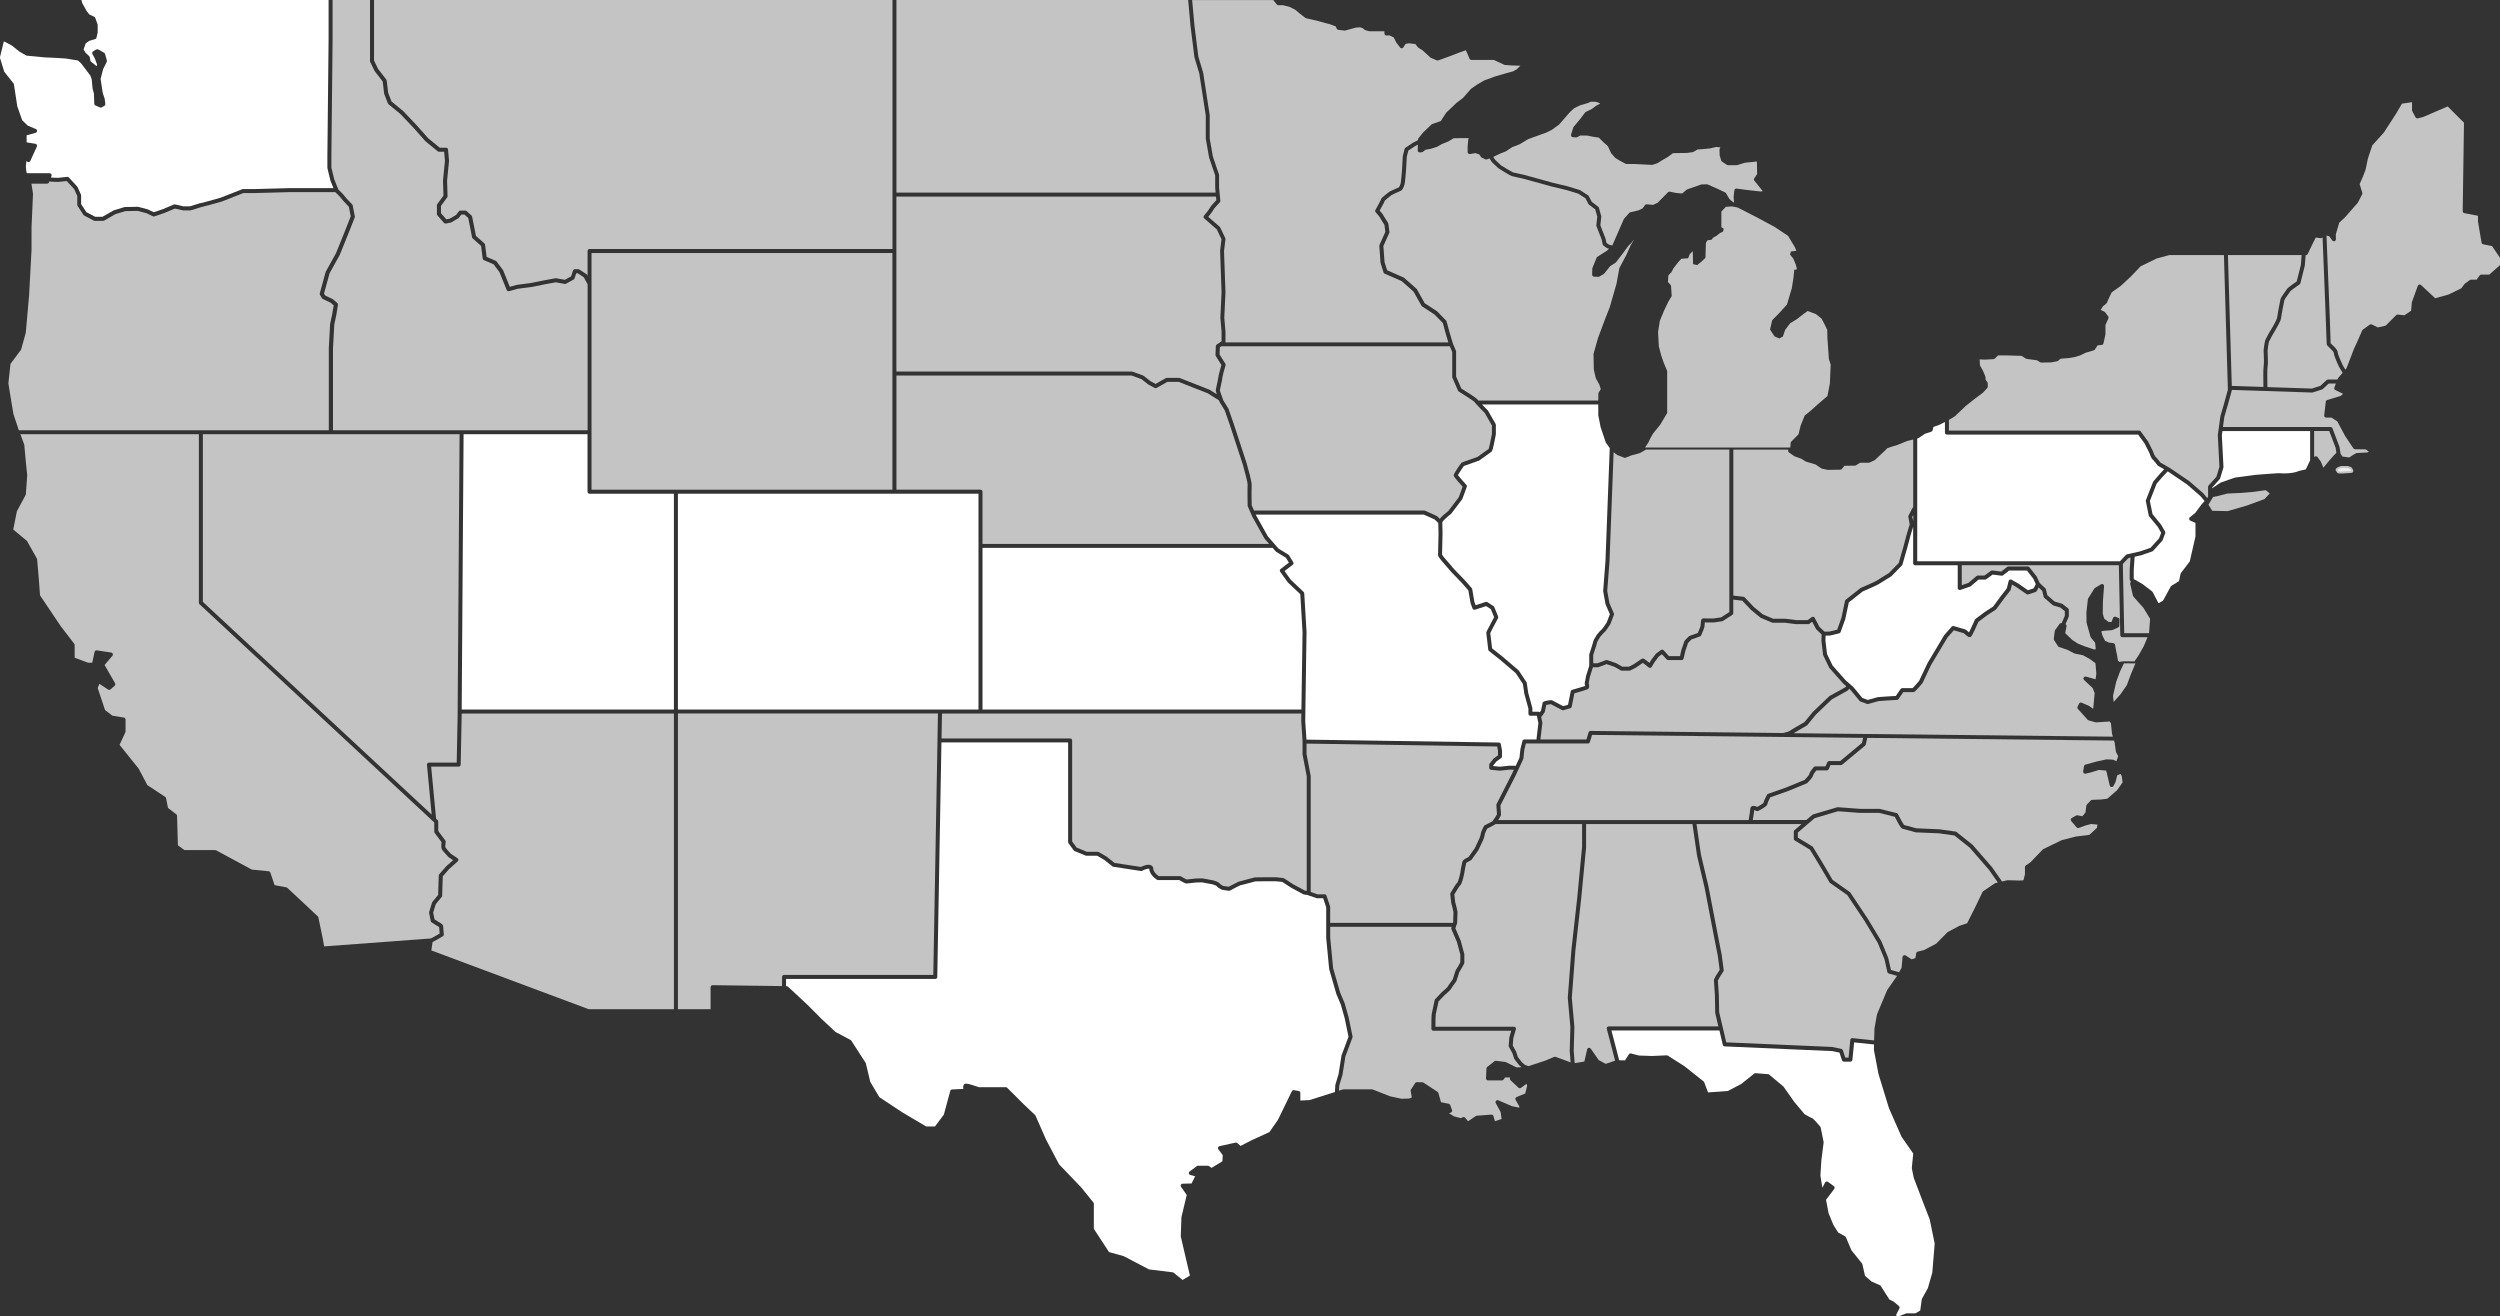 <?xml version="1.0" encoding="UTF-8"?>
<svg id="Layer_2" data-name="Layer 2" xmlns="http://www.w3.org/2000/svg" width="1031.36" height="543" viewBox="0 0 1031.36 543">
  <rect x="0" y="0" width="1031.36" height="543" fill="#333333" stroke="none"/>
  <defs>
    <style>
      .cls-1, .cls-2 {
        opacity: .71;
      }

      .cls-1, .cls-3 {
        fill: #fff;
        stroke-width: 0px;
      }
    </style>
  </defs>
  <g id="Layer_1-2" data-name="Layer 1">
    <g>
      <polygon class="cls-1" points="876.2 273.64 874.59 277.05 873.05 281.21 871.71 287.1 871.98 289.58 874.79 286.43 877.4 282.68 879.08 278.19 880.89 273.84 881 273.69 876.2 273.64"/>
      <path class="cls-1" d="M970.02,194.26l-3.54.24h-1.58l-.54-.68c0-.2,1.56-.76,1.56-.76h2.51l1.13.39.46.8Z"/>
      <path class="cls-1" d="M144.7,89.31l-.78-4.01-2.24-2.38s-.03-.03-.04-.04l-1.52-1.84-1.8-1.78h-18.82l-14.95.4h-4.19s-8.79,3.46-8.79,3.46c-.03.01-.05.02-.08.03l-5.43,1.51-3.1.8-4.21,1.3c-.08.02-.16.04-.24.04h-2.91c-.06,0-.12,0-.18-.02l-3.26-.74-4.27,1.8s-.04.01-.05.02l-4.12,1.41c-.21.07-.43.06-.63-.04l-2.64-1.27-3.63-.96-5.1.1-4.12,1.25-4.64,2.67c-.13.07-.27.11-.41.11h-3.42c-.13,0-.27-.03-.38-.09l-4.02-2.12c-.13-.07-.23-.16-.31-.28l-2.41-3.71c-.09-.13-.13-.29-.13-.45v-3.64l-1.28-2.83-3.05-3.31-3.6.36s-.08,0-.12,0l-2.42-.1s-.05,0-.08,0l-.95-.13-.18.43c-.13.31-.43.51-.76.51h-6.47l.65,4.07c0,.05.01.11,0,.17l-.6,13.75v9.22s0,.03,0,.04l-1.01,18.89-1.36,15.3s-.01.1-.03.15l-1.86,6.73c-.03.1-.07.19-.13.27l-4.29,5.75-.87,8.01.78,4.91,1.29,7.77,2.24,6.71h127.88v-33.84s0-.03,0-.04l.53-9.91s0-.09.02-.13l.86-4,.59-3.61-1.24-1.09-3.25-1.56c-.15-.07-.27-.18-.35-.32l-.8-1.35c-.12-.19-.15-.42-.09-.64l2.41-8.77c.02-.06.04-.12.07-.18l4.2-7.59,3.53-8.73,2.52-6.4Z"/>
      <path class="cls-1" d="M242.38,117.22l-1.54-2.84-2.53-1.66h-.57l-.72,2.15c-.07.2-.2.36-.39.46l-3.12,1.71c-.17.09-.36.12-.55.09l-3.67-.67-4.77.88-5.52,1.1s-.04,0-.06,0l-5.36.69-3.56.99c-.41.11-.83-.1-.99-.49l-2.97-7.34-2.42-3.25-4.02-1.72c-.27-.12-.46-.36-.49-.65l-.66-5.22-3.48-3.12c-.14-.12-.23-.28-.26-.46l-.61-3.21-.95-4.74-1.57-1.41h-1.28l-.96,1.28c-.07.09-.15.16-.24.22l-2.92,1.71c-.08.05-.17.08-.25.1l-2.01.4c-.29.06-.59-.04-.78-.27l-2.72-3.12c-.13-.15-.2-.34-.2-.54v-3.61c0-.17.06-.35.16-.49l2.55-3.49-.19-6.15s0-.07,0-.11l.8-8.06-.33-3.79h-2.16c-.19,0-.38-.07-.52-.19l-5.02-4.12s-.07-.06-.09-.09l-4.72-5.33-5.47-5.77-4.98-4.09c-.11-.09-.19-.21-.25-.34l-1.51-3.92c-.02-.06-.04-.13-.05-.2l-.57-4.9-3.27-4.23s-.06-.09-.09-.14l-1.81-3.72c-.05-.11-.08-.24-.08-.36V0h-15.43v16.06l-.5,48.33v4.72l1.17,4.87,1.69,4.16s.01.03.02.05l1.74,1.72s.04.04.06.06l1.52,1.85,2.39,2.53c.11.11.18.26.21.41l.87,4.49c.03.15.02.31-.04.46l-2.61,6.63-3.55,8.78s-.03.06-.04.09l-4.18,7.55-2.29,8.34.5.83,3.13,1.5c.07.03.13.08.19.13l1.67,1.47c.21.19.31.47.27.75l-.67,4.08s0,.03,0,.04l-.85,3.96-.53,9.82v33.82h105.04v-60.25Z"/>
      <path class="cls-1" d="M185.51,90.22l2.66-1.55,1.1-1.47c.16-.21.4-.33.66-.33h2.01c.2,0,.4.08.55.21l2.01,1.81c.13.12.22.28.26.45l1.01,5.02.56,2.94,3.51,3.13c.15.13.24.31.27.51l.64,5.06,3.79,1.62c.13.06.25.15.34.27l2.61,3.51c.04.06.08.12.1.18l2.73,6.75,2.91-.81s.08-.02.12-.02l5.39-.7,5.51-1.1,4.93-.91c.1-.02.2-.02.3,0l3.53.65,2.58-1.41.8-2.41c.11-.34.43-.56.78-.56h1.41c.16,0,.32.05.45.14l2.91,1.91c.11.07.21.18.27.3l.19.35v-10.2c0-.46.37-.83.83-.83h124.96V0h-213.88v25l1.69,3.47,3.36,4.35c.09.12.15.26.17.41l.59,5.02,1.4,3.62,4.85,3.99s.05.04.07.07l5.52,5.82,4.7,5.3,4.74,3.89h2.62c.43,0,.79.33.82.75l.4,4.62c0,.05,0,.1,0,.15l-.8,8.08.2,6.38c0,.18-.05.36-.16.51l-2.56,3.51v3.03l2.2,2.52,1.4-.28Z"/>
      <path class="cls-1" d="M494.77,30.36l-1.99-6.64s-.02-.09-.03-.13l-1.61-12.86-.97-10.73h-120.35v79.45h131.69l-.19-1.9s0-.05,0-.08v-5.09l-2.5-7.37s-.02-.08-.03-.12l-1.34-7.63s-.01-.09-.01-.14v-9.45l-2.67-17.3Z"/>
      <g class="cls-2">
        <path class="cls-3" d="M569.18,89.4c.01.05.03.09.04.11-.02-.05-.03-.08-.04-.11Z"/>
        <path class="cls-3" d="M606.84,36.66c.04-.05.1-.1.15-.13l2.42-1.66s.03-.02.05-.03l2.76-1.61s.08-.04.13-.06l4.52-1.66s.04-.01.06-.02l4.53-1.31,2.68-.72,1.61-.9,1.08-1.08s.04-.04.06-.06l.38-.31-3.59-.11s-.02,0-.04,0l-2.75-.2c-.1,0-.2-.03-.29-.07l-4.32-2h-9.26c-.33,0-.63-.2-.76-.5l-1.51-3.51-2.56.89-4.33,1.67c-4.44,1.66-4.6,1.66-4.78,1.66-.19,0-.38,0-2.76-1.08-.08-.04-.15-.08-.22-.14l-3.16-2.9-1.82-1.17c-.09-.06-.17-.13-.23-.22-.36-.51-.79-1.05-1-1.27-.57-.05-1.81-.2-2.65-.3l-1.39.24-.88,1.43c-.14.23-.39.38-.66.39-.27.01-.53-.11-.7-.32l-1.54-2.01s-.06-.09-.08-.13l-1.02-2.02-1.65-.8h-1.35c-.44,0-.81-.35-.82-.79l-.04-.95h-6.1c-.08,0-.15-.01-.22-.03l-1.54-.43c-.12-.03-.24-.1-.33-.19l-.62-.57-1.12-.42-1.91.15c-4.32,1.21-4.39,1.21-4.54,1.21-.06,0-.15,0-2.61-.31-.29-.04-.54-.22-.65-.48l-.42-.95-2.58-.94-1.7-.43-3.12-.87-4.8-1.11c-.12-.03-.23-.08-.32-.15l-2.21-1.71s-.02-.02-.03-.02l-1.94-1.64-2.24-1.12-2.83-.75h-1.9c-.25,0-.48-.11-.64-.31l-1.46-1.8h-33.46l.96,10.55,1.59,12.76,1.99,6.63s.02.07.02.11l2.68,17.42s0,.08,0,.13v9.44l1.31,7.5,2.52,7.44c.03.09.04.17.04.27v5.19l.53,5.35c.02.24-.06.48-.23.65-1.13,1.17-2.44,2.65-2.63,3.03-.21.56-1.27,1.91-2.13,2.95l4.71,4.09c.09.07.15.17.2.27l2.11,4.41c.07.14.09.3.07.45l-.59,4.97.6,16.91s0,.05,0,.07l-.49,10.5.49,5.57s0,.05,0,.07v4.49h91.94l-1.12-3.76-1.15-4.23-3.41-3.5-5.15-3.37c-.11-.07-.2-.17-.27-.29l-3.24-5.8-4.92-4.34-7.01-3.06c-.22-.1-.38-.28-.46-.51l-1.2-3.82c-.02-.06-.03-.12-.04-.19l-.5-6.93c0-.14.01-.27.07-.4l2.42-5.39c-.13-1.2-.3-2.54-.38-2.92-.3-.46-1.67-2.54-1.95-3.18-.14-.24-.97-1.21-1.66-1.99-.24-.26-.28-.65-.1-.96.98-1.73,2.11-3.83,2.25-4.24.09-.51.56-.98,2.48-2.48.27-.21.61-.48.69-.55.27-.26.9-.58,3.24-1.61.42-.19.89-.4,1.08-.49.19-.26.57-1.17.69-1.66.11-.44.49-4.58.51-5.04,0-.09.04-.8.17-3.02.07-1.21.16-2.72.16-2.87,0-.11,0-.3.77-3.21.05-.2.17-.36.34-.48l3.01-2.01s.05-.03.07-.04l2.1-1.11v-.28c.01-.18.08-.35.19-.49l1.91-2.36s.05-.05.07-.08l3.42-3.26c.09-.08.19-.14.3-.18l3.5-1.21,2.21-3.38c.03-.05.08-.1.12-.15l4.17-3.97s.05-.04.07-.06l2.59-1.96,3.26-3.7Z"/>
      </g>
      <path class="cls-1" d="M293.15,416.35v-9.09c0-.22.09-.43.25-.59s.37-.24.59-.24l28.64.37v-3.77c0-.46.37-.83.83-.83h61.57l1.92-107.86h-107.27v121.99h13.48Z"/>
      <path class="cls-1" d="M278.02,416.35v-121.99h-87.56v.59s-.41,20.5-.41,20.5c0,.45-.38.81-.83.81h-11.35l2.03,21.48.64.6c.17.16.26.38.26.6v3.88l2.92,3.94c.14.18.19.42.15.64-.17.92-.22,1.99-.1,2.24.25.41,1.48,1.78,2.24,2.6l2.73,1.82c.21.14.35.37.37.63.02.26-.08.5-.28.67l-3.57,3.18-2.59,2.96-.12,3.19-.13,4.81c0,.18-.07.36-.19.5l-2.44,2.96-1.09,3.52.56,2.8,1.54.99c2.02,1.02,2.02,1.63,2.02,1.92,0,.25.15,2.07.26,3.28.03.32-.13.63-.41.79l-2.54,1.47-1.69.91-.49,3.46,64.87,24.23h35.19Z"/>
      <path class="cls-1" d="M629.75,447.12l-2.28,1.66c-.32.23-.76.21-1.05-.07l-3.28-3.08c-.24-.22-.32-.57-.21-.88l.08-.24h-2.1l-.62.86c-.16.22-.4.34-.67.34h-5.76c-.23,0-.44-.09-.6-.26s-.24-.38-.23-.61l.2-4.08c.01-.24.13-.46.32-.61l3.01-2.35c.17-.13.39-.2.61-.17l3.82.47c.09.01.18.04.26.08l4.43,2.18,2.02-.1-.99-.85s-.08-.08-.12-.12l-1.81-2.35c-.06-.08-.1-.16-.13-.25l-.71-2.2-1.44-2.61c-.08-.14-.11-.31-.1-.47.13-1.44.26-3.08.26-3.28,0-.12,0-.33.79-2.92h-32.11c-.46,0-.83-.37-.83-.83v-1.2c0-.42,0-4.11.15-4.96.14-.82,1.18-5.47,1.22-5.67.03-.15.1-.28.21-.39l2.68-2.81s.04-.04.07-.06c.96-.81,2.11-1.84,2.33-2.14.19-.42.92-1.46,2.15-3.11l1.16-3.62c.02-.07.05-.13.09-.19.8-1.27,1.71-2.84,1.88-3.27v-3.15l-1.4-5.2-2.28-5.3c-.08-.19-.09-.39-.03-.59l.13-.39h-50.1v4.49l1.2,12.61,2.91,10.06,1.85,4.37s.03.07.03.1l1.61,5.76s0,.04.01.06l1.61,7.78c.03.15.02.31-.04.46l-2.92,7.82-1.19,7.55s-.01.07-.03.11l-1.31,4.33-.12,2.11,1.6-.5c.08-.03.16-.04.25-.04h11.79c.1,0,.21.02.3.06l7.04,2.78,4.8,1.04,3.11-.07,1.17-.45-.48-2.67c-.04-.21,0-.42.12-.6l1.74-2.68c.16-.24.43-.39.71-.38l2.28.06c.15,0,.3.05.43.13l5.82,3.82c.17.11.29.28.34.47l1.07,3.8,3.19.63c.28.06.52.26.62.53l.74,2.08c.08.21.06.45-.04.65-.1.2-.28.35-.5.42l-.73.22,2.1,1.31,2.85.75.71-.38c.12-.07.26-.1.39-.1.24,0,.47.1.63.3l1.2,1.44,3.2-2.14c.12-.08.25-.13.39-.14l6.03-.46c.4-.03.74.22.85.59l.63,2.12,2.75-.92-.41-2.85-2.01-3.69c-.17-.31-.12-.69.12-.95.24-.26.61-.34.94-.2l5.68,2.44,2.95.59v-.58l-1.5-2.62c-.12-.21-.14-.45-.06-.68.08-.23.25-.41.47-.5l3.56-1.45.79-3.19-.27-.88Z"/>
      <path class="cls-1" d="M652.68,349.49v-9.52h-35.75s0,0,0,0c-.07.1-.17.18-.28.24l-3.11,1.62c-.46.89-.94,1.93-.99,2.23-.01.64-.46,1.9-.59,2.27,0,.02-.02.04-.03.07l-2.01,4.28s-.05.09-.08.13c-.67.93-2.45,3.41-2.66,3.73-.23.34-.63.53-1.18.8-.32.15-.97.47-1.12.67-.06.32-.16.79-.27,1.29-.14.66-.38,1.76-.38,2.01,0,.34-.9,5.31-1.92,6.03-.29.26-1.41,2.06-2.34,3.65l.36,3.16c.36,1.35.95,3.62.95,4.17s-.13,4.16-.13,4.32c0,.08-.02.16-.04.23l-.7,2.11,2.18,5.07s.03.07.04.11l1.44,5.36c.02.07.03.14.03.21v3.35c0,.24,0,.63-2.08,3.96l-1.17,3.66c-.03.09-.07.17-.13.24-.87,1.15-1.88,2.56-2.03,2.87-.07.21-.31.69-2.75,2.73l-2.49,2.61c-.38,1.72-1.05,4.77-1.15,5.36-.09.54-.12,3.16-.12,4.69v.38h32.4c.26,0,.51.12.66.34.16.21.2.48.12.73-.47,1.51-.98,3.24-1.04,3.57-.02.41-.16,2.14-.25,3.1l1.36,2.46s.05.1.06.15l.69,2.14,1.67,2.16,1.29,1.11,1.41.5,7.12-2.35,3.45-1.47c.19-.08.41-.09.6-.02l3.15,1.14,3.07,1.15-.36-4.73s0-.06,0-.09l.27-9.73-1.07-12.01s0-.09,0-.14l1.48-19.56,2.41-21.6,2-20.98Z"/>
      <path class="cls-1" d="M707.6,417.72l-.13-7.08c-.05-.67-.4-5.66-.4-6.2,0-.23,0-.76,2.37-4.35l-.76-5.7-1.6-8.14-3.89-20.21-3.07-12.98s0-.05-.01-.07l-1.9-13.03h-43.88v9.55s0,.05,0,.08l-2.01,21.03-2.41,21.58-1.47,19.46,1.06,11.99s0,.06,0,.1l-.27,9.73.39,5.09,4-.64,1.15-5.02c.07-.32.33-.56.65-.63.32-.06.65.07.83.34l3.3,4.73,2.86,1.54,3.88-1.31-1.41-5.49-2.01-7.63c-.07-.25-.01-.51.14-.71.16-.2.4-.32.65-.32h45.24l-1.3-5.55c-.01-.06-.02-.12-.02-.17Z"/>
      <path class="cls-1" d="M756.01,431.95s.09,0,.13.02l3.49.73c.29.06.52.27.61.55l1.02,3.06h1.34l.73-7.29c.02-.22.13-.42.3-.56.17-.14.39-.2.61-.18l8.91.94.15-4.83s0-.08.01-.12l1.01-5.7c.01-.06.03-.12.05-.17l4.15-9.91c.02-.05.05-.11.09-.16l4.02-5.74-3.43-.97c-.29-.08-.52-.32-.58-.61l-1.19-5.29-2.76-6.71-5.45-9.04-7.14-10.71-7.11-5c-.1-.07-.18-.16-.24-.26l-4.01-6.83-4.04-6.65-6.26-3.77c-.25-.15-.4-.42-.4-.71v-2.95c0-.24.11-.47.29-.63l2.92-2.5h-43.35l1.86,12.75,3.07,12.96s0,.02,0,.03l3.89,20.22,1.6,8.17s0,.03,0,.05l.8,6.03c.03.2-.02.4-.13.57-.98,1.47-2.09,3.29-2.27,3.77.02.63.25,3.97.4,6.03,0,.01,0,.03,0,.04l.13,7.01,2.92,12.43,43.85,1.92Z"/>
      <path class="cls-1" d="M875.64,322.83l-.29-2.59-.54-.99-1.37.62-.68,2.68c-.02.06-.04.13-.07.19l-.8,1.5c-.16.3-.5.48-.84.43-.34-.04-.62-.3-.7-.63l-1.23-5.27-.26-.87-2.95-.27-3.49,1.06s-.03,0-.05.01l-1.98.47c-.27.06-.55-.01-.75-.2-.2-.19-.3-.47-.25-.74l.35-2.13c.05-.32.28-.57.59-.66l4.7-1.31s.03,0,.05-.01l3.84-.83c.07-.01.14-.02.21-.02l2.36.1c.11,0,.21.03.31.07l1.31.6.73-2.06-.86-1.66c-.04-.09-.07-.18-.09-.28-.17-1.31-.43-3.27-.48-3.53-.05-.17-.16-.56-.28-1l-101.8-1.1-.62,2.74c-.04.18-.14.34-.28.45l-9.44,7.84c-.15.12-.33.19-.53.19h-4.29l-.78,1.72c-.13.29-.43.48-.75.48h-4.33c-.62.77-1.18,1.57-1.27,1.85-.01.3-.16,1.05-2.45,3.34-.08.08-.17.14-.27.18l-7.84,3.21s-.03.01-.04.01l-7.13,2.51c-.54,1.04-1.1,2.24-1.15,2.57,0,.42-.07,1.12-3.87,3.06-.26.13-.57.12-.82-.04-.24-.15-.54-.29-.76-.37-.05.69-.25,1.97-.62,4.14h22.08l2.52-2.15c.09-.07.19-.13.3-.16l9.92-2.94c.1-.03.2-.04.3-.03l9.07.67h8.01c.07,0,.13,0,.2.02l6.96,1.74c.23.06.43.21.53.42.93,1.81,2.1,3.93,2.5,4.47.72.21,3.34.92,5.06,1.38l9.41.4s.05,0,.08,0l6.71.94c.15.02.28.08.4.17l6.56,5.23s.08.07.11.1l8.03,9.25s.04.05.05.07l4.03,5.78,2.13-.5c.07-.02.14-.02.21-.02l4.99.13,1.5-.09.63-2.53v-2.91c0-.27.13-.53.36-.68l1.88-1.29,5.1-5.3c.07-.07.15-.13.23-.17l7.44-3.62s.1-.04.15-.06l5.69-1.47s.07-.02.1-.02l5.63-.71,3.14-2.9.18-1.33-2.62-.24-2.36.62-2.71.99c-.33.12-.69.02-.91-.24l-2.21-2.61c-.16-.19-.23-.44-.18-.68.04-.24.2-.45.41-.57l1.81-1.01c.17-.09.37-.13.56-.09l2,.38,1.27-1.52.37-2.85c.02-.18.1-.34.23-.47l1.61-1.67c.15-.15.35-.24.56-.25l3.58-.13,2.68-.34,4.06-3.54,2.22-3.18Z"/>
      <path class="cls-1" d="M517.73,361.96l5.23-.06h3.43c.17,0,1.19.11,3.04.34.13.02.25.06.35.13l3.66,2.4,4.92,2.66.73.09v-47.24l-1.72-9.03c0-.05-.01-.1-.01-.15v-5.47l-.53-8.14s0-.04,0-.07l.04-3.05h-148.26l-.18,10.27h53.05c.46,0,.83.37.83.83v41.66l1.85,2.54,4.19,1.73h4.52c.15,0,.29.04.42.11l3.22,1.87s.07.04.1.07l3.17,2.54,10.9,1.67c.92-.46,3.02-1.36,4.25-.67.52.29.83.81.87,1.47.08,1.27,1.5,2.48,2.23,2.97h8.74c.15,0,.3.04.43.12.89.55,2.02,1.18,2.36,1.28.39-.02,2.05-.21,3.53-.39.02,0,.04,0,.06,0,3.12-.14,3.47,0,3.62.06.25.08,2.09.41,3.71.69.03,0,.06.01.09.02,2.21.64,2.6,1.13,2.72,1.43.18.17.76.54,1.33.85l2.26.34c3.88-2.09,4.42-2.24,4.66-2.25.45-.08,3.4-.86,5.99-1.58.07-.02.14-.03.21-.03Z"/>
      <path class="cls-1" d="M666.83,117.33l1.2-6.59c.02-.08.04-.16.08-.24l2.87-5.41,1.66-3.72s.02-.05.04-.07l1.29-2.26-.13.04c-1.04,1.48-1.45,1.78-1.65,1.88-.23.2-.86,1.02-1.33,1.69l-1.48,2.03-2.69,3.49c-.06.07-.13.14-.21.19l-2.17,1.4-2.53,3.12c-.06.08-.14.14-.23.2l-1.74,1c-.13.08-.29.11-.44.11l-1.74-.06c-.45-.02-.81-.39-.8-.85l.06-2.48c0-.1.02-.2.06-.29l1.75-4.22c.07-.16.18-.29.32-.38l3.94-2.5.84-.82-.75-.21c-.09-.03-.18-.07-.26-.13l-1.28-.94c-.16-.12-.27-.29-.32-.49l-.46-2.09-2.12-5.43c-.05-.12-.07-.26-.05-.39l.38-3.53-.82-2.99-2.59-1.97c-.1-.07-.17-.17-.23-.27l-1.24-2.36-2.93-1.89-4.89-1.5-6.14-1.47-4.85-1.35-7.08-1.93c-.3-.07-4.15-.93-4.46-1-.62-.13-5.44-3.1-5.64-3.3-.14-.14-1.55-1.47-2.46-2.33-.05-.04-.09-.1-.13-.15l-.99-1.51-1.11.4c-.21.08-.44.06-.64-.03l-1.46-.71c-.15-.08-.28-.2-.36-.35-.2-.37-.48-.79-.62-.94-.17-.06-.43-.15-.72-.25-.28-.1-.73-.26-.94-.32-.34.05-1.33.22-2.22.38-.24.04-.49-.02-.67-.18s-.29-.39-.29-.63v-2.21s0-.05,0-.07l.25-2.81c.02-.22.12-.42.29-.56-.15-.03-.32-.07-.5-.1h-2.63c-.13,0-1.89.03-3.18.05l-2.12,1.28s-.08.04-.12.06l-2.56,1.03-1.91,1.08s-.1.05-.15.07l-2.46.8s-.07.02-.1.03l-2.21.41-1.05.83c-.12.1-.26.15-.42.17l-.8.09c-.24.03-.48-.05-.66-.21s-.27-.39-.27-.63l.08-2.38-1.22.65-2.72,1.81c-.29,1.13-.59,2.31-.64,2.56,0,.22-.05.95-.16,2.89-.07,1.25-.16,2.81-.17,2.95,0,.19-.4,4.79-.56,5.42,0,.02-.58,2.16-1.38,2.65-.15.09-.46.23-1.32.61-.8.36-2.45,1.09-2.77,1.31-.13.12-.37.32-.8.65-.5.39-1.65,1.29-1.91,1.62-.1.32-.49,1.21-2.12,4.1,1.31,1.48,1.52,1.86,1.58,2.05.21.42,1.63,2.63,1.84,2.95.12.19.25.38.61,3.79.02.15,0,.29-.07.42l-2.43,5.41.48,6.63,1.06,3.37,6.79,2.97c.08.03.15.08.22.14l5.12,4.52c.07.06.13.13.17.22l3.21,5.75,5.06,3.3c.05.03.1.07.14.12l3.62,3.72c.1.1.17.22.2.36l1.2,4.41,1.42,4.75,1.26,2.99c.04.1.06.21.06.32v10.28l2.14,4.93c5.98,3.72,6.69,4.4,6.84,4.76.02.03.07.1.16.2h49.51l.04-2.9c0-.15.05-.3.13-.43l.86-1.35-.6-1.9-1.43-2.6c-.04-.07-.07-.14-.08-.22l-.74-3.28c-.01-.05-.02-.11-.02-.16l-.13-6.23c0-.08,0-.16.03-.24l1.81-6.43s.01-.04.02-.06l2.95-7.9,1.93-4.93,2.65-9.23Z"/>
      <path class="cls-1" d="M615.48,175.51l-2.95-5.14c-.45-.45-2.59-2.6-3.63-3.78-.38-.42-.55-.65-.63-.81-.55-.5-3.66-2.52-6.46-4.26-.14-.09-.26-.22-.32-.37l-2.31-5.32c-.04-.1-.07-.22-.07-.33v-10.28l-.99-2.36h-94.26l-.63.43-.11,2.95,2.38,3.8c.13.2.16.44.09.67-.6,2.02-1.25,4.46-1.27,4.87,0,.43-.25,1.6-.66,3.48-.16.76-.37,1.69-.41,1.98.07.31.44,1.44,1.12,3.32.12.36.22.63.27.76l2.1,3.41c.03.05.06.11.08.16l2.14,6.16,5.36,16.36c.67,2.33,2.18,7.81,2.04,8.93-.09.73-.04,5.3.01,8.29l.97,2.2h70.23c.12,0,.23.02.34.07l4.72,2.12c.08.04.16.09.23.15l1.13,1.07c.66-.86,1.84-1.95,3.54-3.27l4.28-5.65,1.59-4.33c-3.7-4.1-3.7-4.36-3.7-4.71,0-.72,2.93-4.98,3.3-5.21.09-.06.37-.25,6.49-2.36.62-.45,3.83-2.75,4.66-3.33.24-.72.85-3.58,1.33-6.15v-3.52Z"/>
      <g class="cls-2">
        <path class="cls-3" d="M755.24,150.41l-.34,7.84-1,5.15-3.15,2.68-4.08,3.62-2.15,1.74-1.68,4.16-.87,3.55-3.22,3.28-.17,2.21h-59.97c.39-.56,1.54-2.2,1.6-2.48.06-.34,1.74-3.28,1.74-3.28l3.01-3.75,2.82-4.75v-17.34l-1.35-3.22s-1.2-3.28-1.2-3.48-.87-3.35-.87-3.35l-.34-5.96.74-4.69,1.87-4.49,1.68-3.49,1.34-2.21s-.27-3.88-.27-4.22-1.27-1.54-1.27-1.54c0,0,.13-2.34.13-2.6s1.27-1.48,1.27-1.48l.94-1.74,1.94-2.48,1.27-1.34,2.75-.2.73-1.74,1.2-1.2.13,5.36,1.68.4,1.81-1.47,1.61-1.54.2-6.19.64-1.04,1.71-.24s.5-.64.5-.74c0-.09,1.48-.83,1.48-.83l1.44-1.17,1.24-.57s.37-1.11.34-1.21c-.04-.09-.98-.63-.98-.63v-6.47l1.84-1.94,2.55-.17.48.09.88.17.88.17,3.21,1.61,5.43,2.81,6.83,3.68,5.42,3.62,2.82,4.69.6,1.47-2.21.27-.4,1.27,1.34,1.67,1.01,2.42.53,2.01-1.14.2-.33,3.28-.67,4.28-2.01,6.77-3.15,3.48-2.95,3.01-.87,3.82,1.81,2.81,2.01.87,1.47-.8.94-2.75,2.08-2.75,2.68-1.61,2.48-1.94,2.01-1.48,3.42,1.27,2.35,1.87,1.27,2.42,1.07,2.21.07,3.34.6,8.64.74,2.35Z"/>
        <path class="cls-3" d="M672.54,87.58l3.39-.78,1.68-.81,1.02-1.38c.17-.23.45-.36.74-.33l2.58.25,1.94-.91,4.25-4.32c.2-.2.48-.29.75-.23l2.57.53,2.49.23,1.88-1.58c.08-.07.17-.12.27-.15l3.35-1.14c.32-.12,2.01-.74,2.22-.81.11-.04.32-.11,2.53-.11.12,0,.23.02.33.07l4.08,1.81,3.1,1.48c.15.07.27.18.35.33l1.3,2.21.62.68,1.37,1,.03-.21-.19-1.93c0-.05,0-.11,0-.16l.17-1.74s0-.02,0-.03l.15-1.05c.06-.45.48-.76.93-.7l3.59.49,6.34.72.83-.17-3.45-4.31c-.22-.28-.24-.67-.04-.97l1.19-1.79-.11-5.14-4.98.51-3.07.97c-.08.03-.17.04-.25.04h-3.62c-.16,0-.32-.05-.46-.14l-2.01-1.34c-.16-.11-.28-.26-.33-.45l-.61-2.01c-.02-.07-.03-.14-.03-.22l-.06-2.28c0-.14.03-.27.09-.39l.26-.52c-.7-.06-1.33-.13-1.58-.17-.33.02-1.55.3-1.81.4-.26.13-.72.19-2.08.32-.31.03-.57.05-.69.07-.37.07-2.51.21-3.29.26l-1.64.97c-.09.05-.2.09-.3.11l-2.35.34s-.07,0-.11,0l-4.35.06-1.4.06-1.97,1.46s-.05.03-.07.05l-2.63,1.53-1.56,1c-.06.04-.12.07-.19.09l-1.91.63c-.1.03-.2.05-.3.04l-7.27-.36h-3.23c-.14,0-.27-.03-.39-.1l-2.18-1.17s-.02-.01-.03-.02l-1.9-1.14c-.07-.04-.14-.1-.19-.16l-1.57-1.78c-.05-.06-.1-.13-.13-.2l-1.27-2.78-1.84-1.62s-.03-.02-.04-.04l-1.88-1.88-2.24-.33s-.03,0-.05,0l-2.45-.5-2.84-.04-1.43.71c-.13.07-.28.1-.44.08l-1.26-.1c-.25-.02-.48-.15-.62-.36s-.18-.47-.1-.71l.9-2.91c.03-.1.09-.2.16-.29l2.6-3.1,2.1-2.79c.08-.1.18-.19.3-.25l2.49-1.22,1.6-1.2s.06-.04.09-.06l1.62-.91v-.23s-1.8-.58-1.8-.58h-1.92l-1.46.59s-.05.02-.08.03l-2.84.83-2.5,1.22-1.74,1.6-4.44,5.09s-.09.09-.14.13l-2.76,2.01s-.07.05-.12.07l-2.21,1.11s-.06.03-.09.04l-7.45,2.69-3.5,2.11s-.09.05-.13.06l-2.93,1.12-2.59,1.71s-.1.06-.15.08l-2.49,1-2.63,1.27.78,1.2c.41.39,2.07,1.95,2.39,2.26.5.36,4.31,2.63,4.91,2.9.6.13,4.27.96,4.44,1,.01,0,.02,0,.04,0l7.1,1.94,4.83,1.35,6.13,1.46s.03,0,.05.01l5.02,1.54c.07.02.14.05.2.1l3.21,2.07c.12.08.22.18.28.31l1.26,2.39,2.66,2.03c.14.11.25.26.3.44l.94,3.42c.03.1.04.2.02.31l-.38,3.48,2.07,5.3s.03.08.04.12l.41,1.84.9.66,1.5.43,1.59-3.63,3.15-7.23c.03-.08.08-.15.14-.22l2.08-2.35c.11-.13.26-.22.43-.26Z"/>
      </g>
      <path class="cls-1" d="M788.87,209.77c.03-.05.06-.1.09-.14l.32-.39v-27.93l-2.51.62-3.9,1.59s-.05.02-.08.03c-1.67.49-3.63,1.11-4.2,1.35-.31.41-1.05,1.13-2.78,2.69l-2.27,2.13c-.06.06-.14.11-.22.15l-2.01.94c-.11.05-.23.08-.35.08h-3.58l-1.74,1.08c-.13.08-.27.12-.42.12l-4.31.07-1.09,1.31c-.15.19-.38.29-.62.3l-5.09.07c-.06,0-.12,0-.18-.02l-2.27-.47c-.11-.02-.21-.06-.29-.12l-2.37-1.61-3.9-1.17c-.07-.02-.14-.05-.21-.09l-1.72-1.09-2.73-.97c-.07-.02-.14-.06-.2-.1l-2.21-1.54c-.24-.17-.37-.45-.35-.74l.03-.45h-22.63v60.24l4.2.5c.19.02.37.11.5.25l3.78,3.98,3.68,3.01,4.26,1.8h4.85s.07,0,.1,0l4.67.59h4.6l1.69-1.25c.19-.14.44-.19.67-.14.23.05.43.21.55.42l1.94,3.7,2.08,1.99h1.98l3.29-.78,1.74-4.85,1.49-7.04c.04-.19.14-.36.3-.48l6.03-4.76c.06-.04.12-.08.18-.11,2.38-1.03,5.9-2.59,6.29-2.83.37-.28,4.28-2.67,5.28-3.28l4.1-4.2,1.95-6.83,1.3-4.9,1.26-4.16-.57-3.12c-.03-.18,0-.37.08-.53l1.51-2.92Z"/>
      <g class="cls-2">
        <path class="cls-3" d="M962.13,142.22c1.3,1.24,2.29,2.26,2.29,3.23,0,.57,1.05,3.1,2.02,5.14l1.12,1.9.48-.56,3.03-7.91s.01-.04.02-.05l1.61-3.48,1.79-4.14c.06-.14.15-.25.27-.34l2.88-2.08c.25-.18.57-.21.85-.07l2.48,1.22,3.24-.75,4.32-4.32c.18-.18.43-.27.67-.24l2.71.3,2.78-1.88.3-3.43c0-.07.02-.14.05-.21l2.41-6.63c.09-.26.31-.46.58-.52.27-.07.55.01.76.2l5.82,5.44,5.51-1.53,5.25-2.56,1.36-1.79c.05-.06.1-.12.17-.17l2.01-1.47c.14-.1.31-.16.49-.16h2.32l1.23-1.73c.15-.22.41-.35.67-.35h3.31l4.44-3.9v-2.99l-3.28-4.87-3.69-.74c-.34-.07-.6-.33-.65-.67l-1.47-8.7s-.01-.09-.01-.14v-2.26l-5.63-1.08c-.39-.08-.68-.42-.67-.82l.53-36.49-6.72-6.72-10.07,4.34s-.08.03-.13.04l-2.14.54c-.37.09-.75-.08-.93-.42l-1.34-2.54c-.06-.12-.1-.25-.1-.38v-3.33l-4.16.61-2.48,4.22s-.01.02-.02.03l-4.95,7.63s-.05.07-.08.1l-4.71,5.23-1.81,5.42-.93,4.51s-.02.09-.04.13l-1.07,2.81s0,.03-.02.04l-1.35,3.07,1.11,3.59c.06.21.04.43-.06.62l-1.74,3.35c-.03.06-.07.11-.11.16l-5.12,5.84s-.04.04-.05.06l-2.45,2.31c-.52,1.72-1.28,4.3-1.41,4.8,0,.31.03,1.35.05,2.01,0,.36-.21.69-.55.8-.34.12-.72,0-.93-.29l-1.29-1.73-1.12-.3c1.45,35.39,1.7,42.8,1.71,44.45.14.15.42.42.64.63Z"/>
        <path class="cls-3" d="M961.49,141.7c0,.23,0,.32-.01.36.04-.14.04-.26.01-.36Z"/>
      </g>
      <path class="cls-1" d="M969.16,188.73c2.71-1.84,3.04-1.84,3.28-1.84.24,0,2.74-.15,4.38-.25l.44-.25-1.24-1-4.47-.06c-.27,0-.52-.14-.67-.37l-3.42-5.09s-.03-.05-.04-.07l-3.18-5.97-2.42-1.56h-2.17c-.24,0-.46-.1-.62-.28s-.23-.41-.2-.65l.67-5.63c.04-.33.27-.6.58-.69l5.58-1.69.96-.87-3.18-1.54c-.39-.19-.56-.64-.41-1.04l.63-1.66h-2.96l-2.48,2.29c-.09.08-.2.14-.31.18l-3.82,1.21c-.09.03-.18.04-.28.04l-19.25-.63-13.82-.46v.04c0,.08,0,.16-.03.24l-1.75,6.3-1.32,4.51-.58,4.23h44.41c.34,0,.65.21.77.53l2.86,7.53c.02.05.04.11.04.17l.43,2.72c.4.69.62,1.04.73,1.21.39.05,1.18.15,2.83.4Z"/>
      <path class="cls-1" d="M847.03,249.72c-.11-.03-.22-.09-.31-.17l-3.36-2.91c-.13-.11-.22-.26-.26-.43l-.6-2.47-1.48-1.38-.76,1.44c-.1.19-.27.33-.47.4l-3.01,1.01c-.25.08-.52.04-.73-.1l-4.2-2.9-1.83-1.05-.54,2.16c-.03.11-.08.22-.15.31l-2.42,3.11-3.4,4.61c-.06.08-.13.15-.22.2l-3.39,2.2-3.72,2.77c-2.67,6.06-2.93,6.15-3.32,6.28-.38.12-.75.24-2.69-1.56l-4.13-1.21-2.62,2.97-6.77,11.35-3.5,7.4c-.03.07-.07.13-.12.18-3.06,3.6-3.33,3.6-3.74,3.6h-4.09l-1.97,2.85c-.14.21-.37.34-.63.36-.33.02-3.25.21-3.66.21-.24,0-2.21.15-3.98.29l-4.24,1.18c-.17.05-.34.04-.51-.02l-2.71-1c-.14-.05-.26-.14-.35-.25l-3.77-4.57-.5-.43-.48.59c-.07.08-.15.15-.24.2l-6.44,3.57-6.52,6.22-3.58,4.38c-.06.08-.14.15-.23.2-2.06,1.17-4.28,2.46-5.46,3.18l29.74.32,101.98,1.1c-.19-.68-.35-1.23-.35-1.23-.01-.05-.02-.1-.03-.14l-.41-4.13-.49-.77-5.59.37c-.1,0-.19,0-.28-.03l-2.87-.8c-.15-.04-.29-.13-.39-.24l-4.02-4.48c-.22-.25-.27-.61-.13-.91l.61-1.25c.19-.4.66-.57,1.07-.4l2.91,1.25c.05.02.1.05.15.08l1.7,1.2.16-1.7.44-4.82-.82-2.06-3.53-3.32c-.28-.26-.34-.67-.15-1,.19-.33.57-.49.94-.39l3.96,1.09.3-2.33-.36-4.3-2.27-1.68-2.86-1.59-3.43-.71c-.08-.02-.15-.04-.22-.08l-2.63-1.38-3.62-1.25c-.17-.06-.32-.18-.42-.33l-1.61-2.48c-.11-.16-.15-.36-.13-.55l.4-3.22c.02-.14.07-.27.15-.38l1.81-2.54c.2-.28.55-.4.88-.32l1.32-3.05v-1.94l-1.87-1.46-2.96-.86Z"/>
      <path class="cls-1" d="M868.38,264.32l1.57.75,1.88.25c.36.05.65.33.71.69.2,1.21.46,2.67.54,2.95.07.16.22.66.68,3.62l.6.46,1.74-.22s.08,0,.11,0l4.36.04,1.76-2.6,2.04-3.61,1.58-3.77h-10.41c-.45,0-.82-.36-.83-.81l-.13-6.46-.46-22.43h-64.81v8.23l2.77-.95,3.3-2.81c.15-.13.34-.2.53-.2h2.74l2.7-1.95c.17-.12.38-.18.59-.15l3.67.46,2.44-1.93c.15-.12.33-.18.51-.18h8.03c.25,0,.5.12.65.32l2.92,3.75s.07.1.1.16l1.19,2.58,2.34,2.18c.12.11.2.25.24.41l.59,2.46,3.02,2.62,2.94.85c.1.03.2.08.28.14l2.31,1.81c.2.16.32.4.32.65v2.51c0,.11-.02.22-.07.33l-1.31,3.03c.31.17.49.52.42.88l-.53,2.84,2.9,2.79,2.35,1.52,2.92,1.17,3.64,1.22.8-.06-.29-2.72-1.72-2.08c-.07-.09-.13-.19-.16-.3l-1.61-5.76c-.02-.07-.03-.14-.03-.21l-.06-4.08s0-.07,0-.1l.6-5.36c.01-.12.05-.24.12-.35l2.55-4.08c.07-.11.16-.2.28-.27l2.48-1.48c.26-.16.59-.16.86,0,.26.16.41.46.39.76l-.47,6.22-.06,5.07.57,2.09,1.79,1.35,1.22.08.66-1.71c.16-.42.64-.64,1.06-.48l1.07.4c.33.12.54.44.54.79l-.06,2.48c0,.32-.2.6-.49.73l-2.42,1.07c-.09.04-.18.06-.27.07l-3.4.26-.91.24.54,1.79.99,2.03Z"/>
      <path class="cls-1" d="M878.59,235l.35-4.95-.91.2-2.27,2.41.58,28.56h10.24l.43-5.94-2.71-4.46-4.17-4.7c-.09-.1-.15-.23-.19-.36l-1.14-4.89c-.06-.28.02-.57.22-.77l.08-.08-.39-.65c-.08-.13-.12-.28-.12-.43v-3.89s0-.04,0-.06Z"/>
      <path class="cls-1" d="M940.8,123.45c.14-.59.81-1.58,2.06-3.32.26-.37.56-.78.62-.88.08-.17.27-.56,4.02-3.14l1.72-6.86.3-4.02h-30.4l1.59,53.97,13.05.43c-.06-2.95-.11-7.22.09-8.49.22-1.4.09-4.04.03-5.46-.02-.45-.04-.77-.04-.95,0-.8.42-3.6.64-4.28.25-.73,2.42-4.64,2.93-5.35.45-.62,1.81-3.29,1.96-3.82.09-.99,1.29-7.31,1.43-7.85Z"/>
      <path class="cls-1" d="M935.41,159.7l18.33.6,3.51-1.11,2.58-2.39c.15-.14.35-.22.56-.22h3.91l.14-.37c.03-.09.08-.17.14-.24l1.84-2.16-1.42-2.41s-.02-.04-.03-.06c-.52-1.08-2.2-4.68-2.2-5.88-.07-.4-1.27-1.54-1.78-2.03-.81-.78-1.22-1.17-1.13-1.7,0-1.6-.98-26.3-1.7-43.82l-.08.09c-.18.2-.45.29-.72.26l-1.99-.27-1.14,2.2-2.19,4.59c-.14.29-.43.47-.75.47h-.12l-.32,4.21s-.01.09-.02.14l-1.81,7.23c-.05.2-.17.37-.33.48-1.59,1.09-3.45,2.44-3.79,2.78-.11.19-.32.48-.71,1.02-.5.7-1.68,2.33-1.8,2.75-.21.82-1.35,7.04-1.39,7.57,0,.76-1.95,4.24-2.26,4.67-.5.7-2.55,4.45-2.71,4.91-.17.52-.55,3.12-.55,3.75,0,.15.02.46.03.87.07,1.48.2,4.23-.04,5.79-.14.87-.16,3.94-.07,8.29Z"/>
      <g class="cls-2">
        <path class="cls-3" d="M955.43,188.23c.26,0,.51.12.67.35l1.34,1.87c.04.05.07.11.09.17l.96,2.33,2.54-3.08s.02-.02.02-.03l1.87-2.08s.02-.02.03-.03l.92-.92-.32-2.07-2.63-6.92h-6.24v10.7l.34-.19c.13-.07.27-.11.4-.11Z"/>
        <path class="cls-3" d="M966.48,195.33h-1.58c-.25,0-.49-.11-.64-.31l-.54-.68c-.12-.15-.18-.33-.18-.52,0-.62.45-.95,2.11-1.53.09-.03.18-.05.28-.05h2.51c.09,0,.18.02.27.05l1.13.39c.19.06.34.2.44.37l.46.8c.14.25.15.55.01.8s-.39.42-.67.44l-3.54.24s-.04,0-.05,0Z"/>
      </g>
      <path class="cls-1" d="M185.02,353.56c-.05-.04-.1-.08-.15-.12-.34-.37-2.09-2.25-2.52-2.95-.44-.74-.3-2.18-.17-3.03l-2.87-3.87c-.11-.14-.16-.31-.16-.49v-3.8l-.61-.57-96.24-89.47c-.17-.16-.26-.38-.26-.6v-69.53H8.41l1.56,4.21c.03.07.04.14.05.21l.65,7.14.55,5.31s0,.1,0,.14l-.55,7.74c0,.12-.04.23-.1.33l-3.61,6.72-1.49,7.53,5.55,4.61c.08.06.14.14.19.23l4.01,7.13c.06.1.09.22.1.33l.61,7.04.59,7.83,8.51,12.66,5.6,7.31c.11.14.17.32.17.5v5.25l5.56,2.06h1.7l.96-4.47c.09-.43.5-.71.93-.64l5.93.9c.3.05.55.25.65.53s.05.6-.15.82l-3.24,3.78,4.33,7.53c.2.34.12.77-.17,1.03l-1.71,1.51c-.28.25-.69.28-1,.07l-3.58-2.36-.71,1.71,3.04,9.11,3.05,2.33,4.72.77c.4.07.69.41.69.81v4.93c0,.12-.03.24-.08.35l-2.4,5.16,7.82,9.74s.06.08.09.13l3.57,6.75,7.36,4.86c.18.12.31.31.35.53l.8,4.02,3.42,2.62c.2.15.32.38.32.63l.34,12.16,2.68,1.96h12.69c.14,0,.27.03.39.1l14.72,7.96,6.96.69c.32.03.6.25.7.56l1.76,5.17,4.85.91c.15.03.3.1.41.21l12.56,11.76c.12.12.21.27.24.44l1.81,8.74.57,3.2,43.9-3.26s.09,0,.13,0l1.55-.84,2.07-1.2c-.07-.77-.18-2.07-.21-2.66-.21-.18-.71-.48-1.16-.71-.03-.01-.05-.03-.08-.04l-1.87-1.2c-.19-.12-.32-.31-.36-.53l-.67-3.35c-.03-.14-.02-.27.02-.41l1.2-3.88c.03-.1.08-.2.15-.28l2.36-2.87.13-4.53.13-3.5c0-.19.08-.37.2-.51l2.82-3.22s.05-.05.07-.07l2.81-2.5-1.92-1.28Z"/>
      <path class="cls-1" d="M176.97,314.61h11.44l.39-19.68v-1.4s.8-114.4.8-114.4h-105.91v69.17l94.39,87.75-1.94-20.54c-.02-.23.05-.46.21-.63.16-.17.38-.27.61-.27Z"/>
      <rect class="cls-1" x="244.03" y="104.38" width="124.13" height="97.64"/>
      <path class="cls-1" d="M502.65,155.56c0-.65.79-3.46,1.24-4.97l-2.31-3.7c-.09-.14-.13-.3-.13-.47l.13-3.62c0-.26.14-.51.36-.65l2.01-1.36v-4.04l-.49-5.59s0-.07,0-.11l.49-10.52-.6-16.94s0-.08,0-.13l.57-4.79-1.93-4.04-5.19-4.51c-.34-.3-.38-.81-.09-1.16,1.02-1.2,2.21-2.71,2.36-3.07.19-.58,1.53-2.08,2.73-3.33l-.15-1.46h-131.85v72.16h97.1c.1,0,.19.02.28.05l4.41,1.61c.08.03.16.07.23.13l2.76,2.17,2.15,1.16,4.22-2.39c.12-.07.26-.11.41-.11h5.02c.1,0,.21.02.3.06l12.26,4.82s.09.04.14.07l2.91,1.84c-.43-1.3-.43-1.5-.43-1.62,0-.23.09-.68.45-2.35.23-1.05.61-2.82.62-3.14Z"/>
      <path class="cls-1" d="M523.58,224.39l-1.84-2.11s-.07-.09-.1-.14l-4.94-8.85s-.02-.05-.04-.07l-1.88-4.28c-.04-.1-.07-.21-.07-.32-.01-.77-.14-7.59,0-8.7.05-.65-.97-4.7-1.98-8.24l-5.35-16.31-2.11-6.06-2.1-3.4s-.05-.1-.07-.15c0,0-.08-.23-.21-.58l-4.61-2.91-12.04-4.74h-4.65l-4.43,2.51c-.25.14-.55.14-.8,0l-2.61-1.41s-.08-.05-.12-.08l-2.71-2.13-4.15-1.51h-96.95v47.11h34.67c.46,0,.83.37.83.83v21.54h118.26Z"/>
      <path class="cls-1" d="M656.79,303.21l-.9,2.92c-.11.35-.43.58-.79.58h-25.61l-.63,2.54-.39,3.66c0,.09-.03.18-.07.26l-3.12,6.73-6.3,12.37c.06.81.25,3.23.25,3.72,0,.2,0,.59-1.16,2.32h103.32c.25-1.46.66-3.87.66-4.46,0-.75.41-1.09.66-1.23.68-.37,1.59-.03,2.2.28,1.1-.59,2.27-1.3,2.59-1.64.14-.77.86-2.23,1.47-3.38.1-.18.26-.32.45-.39l7.42-2.61,7.66-3.14c.88-.89,1.72-1.89,1.86-2.22.06-.61.7-1.64,1.9-3.05.16-.19.39-.29.63-.29h4.19l.78-1.72c.13-.29.43-.48.75-.48h4.53l3.39-2.82,5.61-4.65.48-2.12-32.89-.36-78.96-.85Z"/>
      <path class="cls-1" d="M622.54,317.53l-3.63.4c-.06,0-.11,0-.17,0l-3.62-.34c-.42-.04-.75-.4-.75-.82v-1.27c0-.19.06-.37.18-.51l1.54-1.94c.04-.06.1-.11.15-.15l1.74-1.29v-1.85l-.33-1.8-78.66-1.19v4.25l1.72,9.03c0,.05.01.1.01.15v47.77l2.8.97h2.94c.36,0,.67.23.78.56l1.47,4.42c.03.08.04.17.04.26v6.54h50.65l.09-.26c.05-1.33.13-3.74.13-4.14-.02-.32-.48-2.23-.91-3.8-.01-.04-.02-.08-.02-.12l-.4-3.49c-.02-.17.02-.35.1-.5.98-1.71,2.25-3.83,2.88-4.36.4-.6,1.27-4.15,1.3-4.75,0-.39.16-1.14.42-2.35.11-.51.21-.98.26-1.26.15-.92,1.19-1.42,2.01-1.83.2-.1.47-.23.57-.3.39-.57,2.28-3.2,2.6-3.65l1.96-4.18c.26-.7.48-1.49.48-1.7,0-.61.71-2.08,1.3-3.2.08-.15.2-.27.35-.35l3.17-1.65s.07-.1.11-.15c1.02-1.41,1.65-2.45,1.77-2.77-.02-.52-.16-2.48-.26-3.75-.01-.15.02-.3.09-.44l6.38-12.54.76-1.64-2.01-.02Z"/>
      <path class="cls-1" d="M696.73,262.53c.08-.08.19-.14.3-.18l3.41-1.22c.5-1.17,1.01-2.45,1.07-2.7.02-.1.05-.46.08-.79.17-1.78.2-2.17.7-2.41.18-.1.36-.17,1.94-.09h2.67l3.11-.44,3.42-2.2v-67.04h-34.4s-.08.06-.12.09l-2.35,1.35c-.06.04-.13.06-.2.08l-3.23.85-2.5.99c-.19.08-.41.08-.6,0l-2.61-1.01c-.07-.03-.13-.06-.19-.1l-1.54-1.11-1.71,45.07-.93,12.12.9,5.03,1.83,4.2c.09.2.09.42.02.62l-1.41,3.75c-.02.05-.05.11-.08.15-1.9,2.97-2.32,3.24-2.46,3.33-.2.14-1.01,1.04-1.66,1.81-.57.88-1.21,1.98-1.32,2.29-.03.27-.24,1.18-1.6,5.25v3.4h1.77l3.47-1.29c.18-.07.38-.07.56,0l3.68,1.27s.1.04.14.07l2.36,1.36h2.79l1.98-1.02c3.14-2.19,3.32-2.25,3.46-2.29.41-.14.59-.21,2.99,1.75l.71-1.19s.03-.05.05-.07l1.81-2.41c.05-.06.11-.12.17-.17l2.01-1.47c.34-.25.81-.2,1.09.1l2.23,2.41h4.54l.59-2.57s.02-.06.03-.1c.44-1.21.94-2.67,1.02-3,0-.3.14-.69,1.99-2.47Z"/>
      <path class="cls-1" d="M747.97,293.62s.04-.05.07-.08l6.63-6.33c.05-.05.11-.09.17-.12l6.4-3.54.41-.49-1.21-1.05s-.05-.05-.08-.08l-5.63-6.34c-.05-.06-.09-.12-.13-.19l-2.42-5.02c-.04-.08-.07-.17-.08-.26l-.67-5.73s0-.08,0-.12l.08-2.52-2.17-2.08c-.06-.06-.12-.13-.16-.21l-1.56-2.97-1.14.84c-.14.1-.31.16-.49.16h-4.92s-.07,0-.1,0l-4.67-.59h-4.97c-.11,0-.22-.02-.32-.07l-4.53-1.91c-.07-.03-.14-.07-.2-.12l-3.82-3.12s-.05-.05-.08-.07l-3.61-3.8-3.71-.44v5.59c0,.28-.14.54-.38.69l-3.95,2.54c-.1.06-.21.11-.33.12l-3.34.47s-.08,0-.12,0h-2.75s-.03,0-.04,0c-.27-.01-.57-.02-.82-.03-.04.33-.08.75-.1,1.03-.04.48-.07.77-.1.93-.06.4-.75,2.07-1.32,3.39-.09.21-.27.37-.48.45l-3.58,1.28c-.57.56-1.2,1.22-1.39,1.48-.07.33-.31,1.1-1.07,3.2l-.73,3.16c-.09.37-.42.64-.8.64h-5.56c-.23,0-.45-.1-.61-.26l-1.98-2.14-1.32.96-1.71,2.28-1.18,1.98c-.12.21-.33.35-.57.39-.24.04-.48-.02-.67-.18-.86-.71-1.88-1.53-2.4-1.89-.58.38-1.76,1.19-2.83,1.94-.03.02-.06.04-.1.06l-2.21,1.13c-.12.06-.25.09-.38.09h-3.21c-.14,0-.29-.04-.41-.11l-2.48-1.43-3.33-1.15-3.33,1.24c-.09.03-.19.05-.29.05h-2.04l-1.25,3.99-.49,2.67c.4,1.17.23,2.07-.48,2.43-.5.25-3.83,1.21-5.42,1.66l-1.11,5.53c-.06.3-.29.55-.58.63l-2.81.8c-.2.06-.42.04-.61-.06l-4.6-2.43c-.74.08-1.49.21-1.88.31-.13.75-.43,2.07-.63,2.91-.03.11-.07.21-.14.3l-1.34,1.82.47,2.24c.02.09.02.18.01.27l-.8,6.71h18.99l.9-2.93c.11-.35.43-.58.79-.58h0l79.47.86c1.82-.47,2.3-.65,2.42-.7.73-.57,4.2-2.56,6.37-3.79l3.51-4.3Z"/>
      <path class="cls-1" d="M747.97,349.5l4.15,6.83,3.93,6.69,7.09,4.99c.08.06.16.13.21.22l7.23,10.85s.01.02.02.03l5.49,9.11s.04.07.06.11l2.81,6.83s.03.09.04.13l1.1,4.88,3.35.94,1.04-1.87.39-4.44c.02-.29.2-.54.46-.67.26-.13.57-.11.81.05l2.49,1.59,1.56-.52.32-1.99c.05-.33.29-.59.62-.67l2.59-.64,5.02-2.64,4.6-4.66c.06-.06.12-.11.2-.15l4.62-2.48s.08-.04.13-.05l3.23-1.1,3.33-6.6,3.01-6.28c.06-.13.16-.25.28-.33l4.75-3.21c.08-.06.18-.1.27-.12l1.03-.24-3.63-5.21-7.96-9.16-6.33-5.04-6.44-.9-9.47-.4c-.06,0-.12-.01-.18-.03-.51-.14-4.99-1.35-5.41-1.49-.33-.11-.7-.23-3.11-4.9l-6.5-1.62h-7.94s-.04,0-.06,0l-8.95-.66-9.6,2.85-6.94,5.93v2.11l6.03,3.64c.11.07.21.16.28.28Z"/>
      <g class="cls-2">
        <polygon class="cls-3" points="934.71 202.22 929.42 202.95 924.59 203.35 918.83 203.62 914.41 204.76 913.01 205 911.08 208.2 912.64 210.72 919.03 210.86 926.87 208.58 934.17 205.9 936.38 203.56 934.71 202.22"/>
        <path class="cls-3" d="M808.79,169.55s-.03.02-.04.03c-.65.56-1.43,1.26-1.66,1.52-.11.3-.49.65-3.08,2.11v4.43h78.48c.26,0,.51.13.67.34l3.01,4.15s.05.08.07.12l1.87,3.75s.03.06.04.1c.33.95.77,1.95.95,2.18.45.35,1.4,1.54,2.18,2.55l3.88,2.24s.03.02.05.03l8.03,5.45s.05.04.08.06l5.56,4.84s.06.06.09.09l1.6,1.89.36-.41v-4.18c0-.2.07-.4.21-.55l3.23-3.61,1.24-4.11-.66-12.98c0-.05,0-.1,0-.16l1.07-7.77s.01-.08.03-.12l1.34-4.56,1.71-6.17-.02-.79-1.61-54.8h-22.48l-5.25,1.41-6.63,3.22-4.12,4.31s-.02.02-.04.04l-4.02,3.72s-.05.05-.08.07l-3.65,2.59-.91,1.83c-.39.77-.83,1.73-.92,2.02-.01.31-.15.74-1.81,1.91l-.93,1.55,1.45.63c.13.06.24.14.33.26l1.31,1.71c.18.24.22.56.1.84l-1.23,2.75v3.84c0,.06,0,.12-.02.18l-.8,3.56c-.08.35-.37.61-.73.64l-1.67.16-1.14,1.73c-.11.16-.27.28-.46.34l-3.35.99-2.2,1.07s-.08.03-.12.05l-2.16.65s-.06.02-.09.02l-2.26.4s-.05,0-.08,0l-3.41.28-1.11.9c-.11.09-.24.15-.37.17l-2.46.45s-.09.01-.14.01l-3.92.05c-.16,0-.31-.04-.45-.12l-1.31-.81-4.25-.57c-.12-.02-.23-.06-.34-.12l-1.77-1.14-6.4-.19h-3.27s-1.41,1.33-1.41,1.33c-.14.13-.33.21-.52.22l-3.57.2s-.06,0-.09,0l-2.04-.1.14,2.46,1.22,2.2s.03.05.04.08l.96,2.31c.03.08.06.17.06.26l.08,1.16.65.86c.1.13.16.3.17.47l.06,1.4c0,.22-.07.43-.22.59l-1.71,1.86s-.07.07-.11.1l-3.95,2.97-3.23,2.57-2.05,1.98Z"/>
      </g>
      <g>
        <path class="cls-3" d="M82.53,83.87l3.11-.8,5.37-1.5,8.9-3.5c.1-.04.2-.06.3-.06h4.32l14.95-.4h18.09s-1.25-3.08-1.25-3.08c-.02-.04-.03-.08-.04-.12l-1.2-5.02c-.02-.06-.02-.13-.02-.19v-4.82l.5-48.33V0H33.58l.34,1.27,1.82,3.27,1.14,1.45,1.99.92c.2.09.35.26.43.47l.95,2.66c.03.09.05.18.05.28v2.96c0,.06,0,.12-.02.18l-.46,2.06c-.06.29-.28.53-.57.61l-2.43.72-1.44,1.02-.92,2.55.87,1.37,1.43,1.34c.13.12.21.27.25.44l.34,1.71,2.3,1.86.24.11.17-.58-.9-2.46-1.03-1.96c-.19-.37-.08-.82.26-1.06,1.44-1,1.85-.94,2.2-.76.19.09,1.71.96,2.35,1.33.18.1.32.27.38.47.79,2.57.79,2.77.79,2.9,0,.22,0,.4-1.56,3.36l-1.04,4.06.27,1.84c.48,3,.59,3.77.61,4,.06.25.43,1.33.76,2.23.02.06.04.12.04.18l.25,2.06c.04.33-.12.65-.41.82l-1.05.6c-.23.13-.5.14-.73.04l-1.86-.8c-.29-.13-.49-.41-.5-.73l-.15-4.18-.54-2.08s-.02-.09-.02-.13l-.34-3.62-.53-1.54-1.58-2.11-2.35-3.09-1.26-1.1-5.06-.81-4.03-.25-4.46-.2s-.03,0-.04,0l-4.07-.4-3.36-.31c-.12-.01-.23-.05-.34-.11l-2.71-1.56s-.07-.05-.11-.07l-3.06-2.46-2.62-1.4-.68-.29-1.63,6.66,1.8,5.86,3.82,4.8c.09.11.15.25.17.39l1.39,9.06,2.03,5.77,2.26,2.18,3.37,1.44c.32.14.52.46.5.81-.02.35-.26.65-.6.74l-3.71,1.04v2.89l3.62.59c.25.04.47.2.59.43.12.23.13.5.02.73l-2.71,5.93c-.12.27-.38.45-.68.48-.29.03-.58-.11-.75-.35l-.15-.22-.26,2.29c.04,1.16.23,2.41.43,2.86h9.39c.28,0,.54.14.69.37.15.23.18.52.07.78l-.25.6.47.06,2.32.1,3.96-.4c.26-.03.51.07.69.26l3.42,3.71c.06.06.11.14.14.22l1.41,3.12c.05.11.07.22.07.34v3.57l2.16,3.33,3.65,1.92h2.99l4.53-2.61c.05-.03.11-.06.17-.07l4.32-1.31c.07-.02.15-.03.22-.04l5.33-.1c.08,0,.15,0,.23.03l3.82,1.01c.05.01.1.03.15.05l2.4,1.16,3.78-1.29,4.49-1.89c.16-.07.34-.08.5-.04l3.43.78h2.69l4.11-1.27s.02,0,.04-.01Z"/>
        <path class="cls-3" d="M278.02,203.68h-34.81c-.46,0-.83-.37-.83-.83v-23.72h-51.13l-.78,113.58h87.55v-89.03Z"/>
        <path class="cls-3" d="M540.37,453.79l10.34-3.28.16-2.84c0-.06.02-.13.03-.19l1.32-4.37,1.19-7.58c0-.05.02-.11.04-.16l2.87-7.68-1.55-7.51-1.59-5.68-1.85-4.37s-.02-.06-.03-.09l-2.94-10.18s-.02-.1-.03-.15l-1.21-12.73s0-.05,0-.08v-12.59l-1.24-3.73h-2.48c-.09,0-.18-.02-.27-.05l-3.49-1.2c-.08-.03-.15-.06-.21-.11l-1.43-.18c-.1-.01-.2-.04-.29-.09l-5.08-2.75s-.04-.02-.06-.04l-3.53-2.31c-1.21-.15-2.5-.29-2.67-.3h-3.39s-5.11.06-5.11.06c-4.64,1.28-5.79,1.54-6.13,1.59-.42.14-2.5,1.22-4.31,2.2-.16.08-.34.12-.51.09l-2.68-.4c-.09-.01-.18-.04-.26-.08-1.53-.8-1.98-1.28-2.13-1.56-.26-.16-.99-.44-1.69-.65-1.56-.26-3.43-.59-3.93-.75-.32-.05-1.77-.02-2.98.03-.61.08-3.27.4-3.75.4-.19,0-.68,0-2.98-1.41h-8.75c-.15,0-.3-.04-.42-.12-.12-.07-3.05-1.86-3.21-4.4,0-.1-.03-.14-.03-.14-.26-.19-1.66.15-2.92.82-.16.08-.34.11-.51.09l-11.39-1.75c-.14-.02-.28-.08-.39-.17l-3.3-2.64-2.97-1.73h-4.46c-.11,0-.22-.02-.31-.06l-4.56-1.88c-.14-.06-.26-.15-.35-.28l-2.14-2.94c-.1-.14-.16-.31-.16-.49v-41.1h-52.26l-1.72,96.77c0,.45-.38.81-.83.81h-61.56v2.97h.26c.2,0,.4.09.55.22l7.5,6.96,6.32,6.32,5.79,5.4,6.2,3.3c.12.07.23.16.3.28l5.89,9.11c.05.08.09.16.11.26l1.84,7.65,3.73,6.29,9.33,6.18,9.97,5.9h3.65l3.67-4.89,2.64-9.76c.09-.35.4-.59.76-.61l4.66-.22c-.14-.59-.17-1.22.12-1.66.22-.34.59-.53,1.02-.53.96,0,4.09,1.07,5.23,1.47h11.1c.22,0,.43.09.58.24l6.7,6.7,4.81,4.54c.08.08.14.17.19.27l4.28,9.75,5.43,10.32,9.16,9.56s.03.04.05.05l4.96,6.16c.12.15.18.33.18.52v10.34l6.26,9.58,5.99,1.66c.06.02.11.04.16.07l10.32,5.42,9.76,1.19c.15.02.3.08.42.18l3.71,2.99,3.01-1.81-3.75-16.03c-.02-.07-.02-.14-.02-.22l.27-7.77c0-.06,0-.11.02-.16l2.17-9.07-2.35-3.36c-.17-.25-.2-.57-.06-.85.14-.27.41-.44.72-.45l3.67-.08,1.49-2.97-1.99-.54c-.3-.08-.54-.33-.6-.64-.06-.31.06-.63.32-.82l2.97-2.21c.14-.11.32-.16.49-.16h4.02c.17,0,.33.05.46.14l1.11.76,4.46-2.72.15-2.53-1.82-2.42c-.17-.22-.21-.52-.12-.78s.32-.46.6-.52l6.63-1.46c.26-.06.53.01.72.19l1.34,1.18,4.37-2.25s.02-.01.03-.02l7.5-3.44,3.52-5.06,5.73-11.79c.16-.33.52-.51.88-.45l1.94.34c.39.07.68.41.68.81v3.14l3.92-.21Z"/>
        <path class="cls-3" d="M783.35,543l3.01-1.15c.09-.04.19-.05.29-.05h3.59l1.94-1.15.62-4.56c.01-.1.05-.2.1-.29l2.43-4.4,1.83-6.39.98-11.99-2.04-9.93-2.85-7.37-3.69-9.64s-.03-.08-.04-.13l-.8-3.89c-.02-.08-.02-.16-.01-.25l.58-5.92-4.78-6.86s-.06-.09-.08-.14l-5.15-11.72s-.02-.06-.03-.09l-4.29-14s-.02-.06-.02-.09l-1.87-9.84c-.01-.06-.02-.12-.01-.18l.06-2.08-8.21-.86-.72,7.21c-.04.42-.4.74-.82.74h-2.68c-.36,0-.67-.23-.78-.56l-1.05-3.17-2.96-.62-44.4-1.94c-.37-.02-.68-.28-.77-.64l-1.39-5.93h-44.56l1.73,6.6,1.47,5.7,2.39.04,1.62-2.5c.19-.3.56-.44.9-.35l3.19.84,5.37.2,6.13-.27c.17,0,.34.04.48.13l6.83,4.35s.05.03.07.05l7.84,6.23c.12.09.21.21.26.35l1.59,4.19,8.19-.61,5.54-2.9,5.3-4.24c.16-.13.37-.19.58-.18l5.15.4c.17.01.33.08.47.19l5.83,4.89c.05.05.1.1.14.16l4.47,6.34,4.17,4.95c1.11.64,2.41,1.35,2.78,1.49.37.03.89.33,3.67,3.64.09.11.15.23.18.37l1.2,5.96c.02.09.02.18,0,.27l-.93,7.28-.39,6.31.8,5,1.12-2.12c.11-.21.31-.36.54-.42.23-.06.48,0,.67.13l2.41,1.74c.18.13.3.33.33.55.03.22-.02.44-.16.62l-3.4,4.46,1.06,5.58,2.02,4.88,1.93,3.04,2.83,1.57c.16.09.29.23.36.4l2.3,5.39,4.34,5.4c.08.1.13.21.16.33l1.08,4.76,2.65,2.35,3.5,1.55c.15.07.27.17.36.31l3.56,5.57,1.75.91c.05.03.1.06.15.1l2.01,1.68c.3.25.38.67.21,1.01l-1.29,2.54.05.68h1.02Z"/>
        <path class="cls-3" d="M877.43,228.7l5.32-1.19,4.44-1.52,3.51-3.88.88-2.31-1.38-2.41-3.58-4.37c-.08-.1-.14-.23-.17-.36l-1.2-5.89c-.03-.16-.02-.32.04-.47l2.95-7.5c.03-.09.08-.17.14-.24l2.54-2.94s.02-.02.02-.03l1.87-1.98-2.48-1.43c-.09-.05-.18-.13-.24-.21-.76-.99-1.72-2.18-1.96-2.37-.15-.1-.61-.4-1.5-2.9l-1.82-3.64-2.73-3.76h-78.88c-.46,0-.83-.37-.83-.83v-4.38l-2.28,1.16s-.07.03-.1.04l-2.36.84c-.29,1.57-.52,1.73-.73,1.88-.11.07-.31.2-2.79.95l-2.57,1.74c-.08.05-.17.09-.26.12l-.34.09v50.63h83.64l2.44-2.59c.11-.12.26-.2.42-.24Z"/>
        <path class="cls-3" d="M953.03,189.81v-11.98h-36.18l-.24,1.75.67,13.05c0,.09,0,.19-.03.28l-1.34,4.42c-.03.12-.09.22-.17.31l-3.14,3.51v.28l3.41-2.28c.06-.04.12-.07.19-.09l5.76-2.01c.05-.02.11-.03.16-.04l8.51-1.13s.03,0,.05,0c2.63-.2,8.73-.67,9.31-.67,0,0,.02,0,.02,0,5.68.44,8.2-.84,8.22-.85.06-.03.13-.06.2-.08l2.83-.64,1.79-3.82Z"/>
        <rect class="cls-3" x="279.67" y="203.68" width="124" height="89.03"/>
        <path class="cls-3" d="M537.35,260.73l-.92-15.59-5.12-4.86s-.07-.07-.1-.12l-3.08-4.29c-.26-.36-.19-.87.17-1.14l3.43-2.63-1.24-2.01-3.99-2.44c-.07-.04-.14-.1-.19-.16l-1.28-1.46h-119.7v66.67h131.56l.47-31.97Z"/>
        <path class="cls-3" d="M622.41,315.89s.06,0,.1,0l2.8.03,1.54-3.31.39-3.58s.01-.07.02-.11l.8-3.22c.09-.37.42-.63.8-.63h5l.8-6.77-.64-3.03h-2.65c-.46,0-.83-.37-.83-.83v-2.1l-1.68-6.12s-.02-.07-.02-.1l-.57-3.94-2.95-4.47-6.54-5.58-4.5-3.56c-.17-.13-.28-.33-.31-.55-.3-2.46-.81-6.63-.81-6.93,0-.25,0-.5,3.23-6.48l-1.36-3.32-1.96-1.25-4.56,1.48c-.42.14-.88-.08-1.03-.5l-.8-2.21s-.03-.09-.04-.14l-.87-5.1-2.64-3.02c-4.44-4.53-5.25-5.47-5.44-5.78-.1-.15-.63-.75-1.1-1.27-2.71-3.07-3.33-3.92-3.33-4.55,0-.41.07-3.08.12-5.43.04-1.67.08-3.26.08-3.42,0-.15-.02-.74-.03-1.45-.03-.99-.06-2.18-.07-2.91l-1.55-1.46-4.43-1.99h-69.33l.11.25,4.88,8.74,4.42,5.06,4.05,2.48c.11.07.2.16.27.27l1.74,2.81c.22.36.14.83-.2,1.09l-3.39,2.6,2.57,3.58,5.3,5.03c.15.14.24.34.26.55l.94,15.94s0,.04,0,.06l-.53,36.67.5,7.71,79.39,1.2c.39,0,.73.29.8.67l.47,2.54s.01.1.01.15v2.35c0,.26-.12.51-.33.66l-1.99,1.48-1.3,1.63v.23l2.79.26,3.6-.39Z"/>
        <path class="cls-3" d="M664.13,253.37l-1.74-3.98c-.03-.06-.04-.12-.06-.19l-.94-5.23c-.01-.07-.02-.14-.01-.21l.94-12.19,1.77-46.72-1.55-2.17c-.05-.07-.08-.14-.11-.22l-2.08-6.16s-.02-.07-.03-.1l-.94-4.75c-.01-.05-.02-.11-.02-.16v-4.43s-47.97,0-47.97,0c1.12,1.16,2.35,2.39,2.36,2.41.05.05.1.11.13.17l3.12,5.43c.07.12.11.27.11.41v3.82c0,.05,0,.1-.01.15-1.28,6.77-1.54,6.95-1.87,7.16-.23.15-3.61,2.58-4.89,3.5-.07.05-.14.08-.21.11-2.64.91-5.6,1.95-6.21,2.21-.43.51-1.97,2.88-2.47,3.78.54.71,2.09,2.48,3.49,4.03.21.23.27.55.16.84l-1.8,4.92c-.03.08-.07.15-.12.21l-4.42,5.83c-.04.06-.1.11-.15.16-1.77,1.36-3.4,2.91-3.6,3.42,0,.64.04,2.1.07,3.17.02.74.03,1.34.03,1.49,0,.17-.03,1.43-.08,3.46-.05,2.08-.11,4.63-.12,5.28.29.59,2.06,2.59,2.92,3.57.95,1.08,1.2,1.37,1.3,1.57.37.47,2.92,3.13,5.19,5.44.01.01.02.02.03.03l2.81,3.21c.1.11.17.26.19.41l.89,5.25.5,1.39,4.17-1.36c.23-.08.49-.04.7.09l2.51,1.61c.14.09.25.23.32.38l1.6,3.92c.09.23.08.49-.04.71-1.4,2.59-2.92,5.48-3.2,6.15.07.69.47,4.01.75,6.29l4.26,3.37,6.65,5.68c.06.05.11.11.15.17l3.12,4.72c.07.1.11.22.13.34l.59,4.07,1.69,6.18c.02.07.03.14.03.22v1.39h2.5c.22,0,.41.08.56.22l.48-.66c.29-1.22.59-2.62.61-2.87,0-.75.55-1.19,3.56-1.47.16-.01.32.02.46.09l4.53,2.39,2.01-.57,1.11-5.53c.06-.3.29-.55.59-.63,2.19-.62,4.6-1.33,5.39-1.6-.02-.18-.09-.45-.17-.66-.06-.14-.07-.3-.04-.45l.54-2.94s.01-.07.02-.1l1.31-4.17v-4.56c0-.09.01-.18.04-.26.71-2.14,1.48-4.57,1.56-5,0-.23.11-.77,1.6-3.08.02-.03.04-.06.06-.09.46-.54,1.55-1.81,2.02-2.14.27-.25,1.2-1.62,1.96-2.79l1.26-3.35Z"/>
        <g>
          <polygon class="cls-3" points="789.28 212.56 788.95 213.19 789.28 214.98 789.28 212.56"/>
          <path class="cls-3" d="M784.87,232.88c-.04.13-.11.25-.2.35l-4.32,4.42s-.1.09-.16.13c-1.88,1.15-4.98,3.06-5.27,3.27-.41.3-4.2,1.97-6.5,2.96l-5.71,4.51-1.44,6.81s-.02.07-.03.11l-1.91,5.32c-.09.26-.31.46-.59.52l-3.82.91c-.06.01-.13.02-.19.02h-1.59l-.07,2.05.65,5.53,2.31,4.79,5.51,6.21,2.98,2.57s.07.06.1.1l3.67,4.46,2.25.83,4.06-1.13c.05-.01.1-.02.16-.03.63-.05,3.78-.3,4.19-.3.25,0,1.93-.1,3.16-.18l1.98-2.88c.15-.22.41-.36.68-.36h4.27c.45-.41,1.65-1.76,2.66-2.94l3.47-7.34s.02-.05.04-.07l6.83-11.45s.06-.08.09-.12l3.01-3.42c.21-.24.54-.34.85-.25l4.82,1.41c.12.04.24.1.33.19.4.37.83.75,1.16,1.01.53-1.02,1.55-3.24,2.44-5.26.06-.13.15-.25.26-.33l3.92-2.91s.03-.02.04-.03l3.29-2.13,3.33-4.51,2.32-2.99.76-3.05c.06-.25.24-.46.48-.56.24-.1.51-.09.73.04l2.81,1.61s.04.02.06.04l3.89,2.69,2.31-.77.92-1.74-1.05-2.27-2.61-3.36h-7.34l-2.49,1.97c-.17.14-.39.2-.62.17l-3.69-.46-2.66,1.92c-.14.1-.31.16-.48.16h-2.7l-3.19,2.72c-.08.07-.17.12-.27.15l-4.01,1.38c-.25.09-.53.05-.75-.11s-.35-.4-.35-.67v-9.39h-17.56c-.46,0-.83-.37-.83-.83v-15.05l-1.1,3.64-1.3,4.89-2.01,7.05Z"/>
        </g>
        <path class="cls-3" d="M909.27,206.44l-1.51-1.79-5.47-4.77-8.01-5.43-2.12,2.25-2.44,2.82-2.81,7.14,1.11,5.46,3.49,4.27s.06.07.08.11l1.61,2.81c.12.21.14.47.05.7l-1.07,2.82c-.04.1-.09.18-.16.26l-3.75,4.16c-.09.1-.21.18-.34.23l-4.68,1.61s-.06.02-.09.02l-2.52.57-.38,5.42v3.63l.21.34c.13,0,.26.04.38.11l3.08,1.81s.06.04.09.06l3.82,2.94c.09.07.17.16.23.27l2.41,4.6,1.87-1.07,3.17-5.82c.07-.13.17-.24.3-.31l3.11-1.89.66-3.07c.03-.12.08-.23.15-.33l3.64-4.74,2.35-10.32v-5.59l-2.12-.92c-.26-.12-.45-.36-.49-.65-.04-.29.07-.57.3-.75l2.22-1.8,2.57-3.47s.03-.04.04-.06l1.23-1.39-.2-.24Z"/>
      </g>
    </g>
  </g>
</svg>